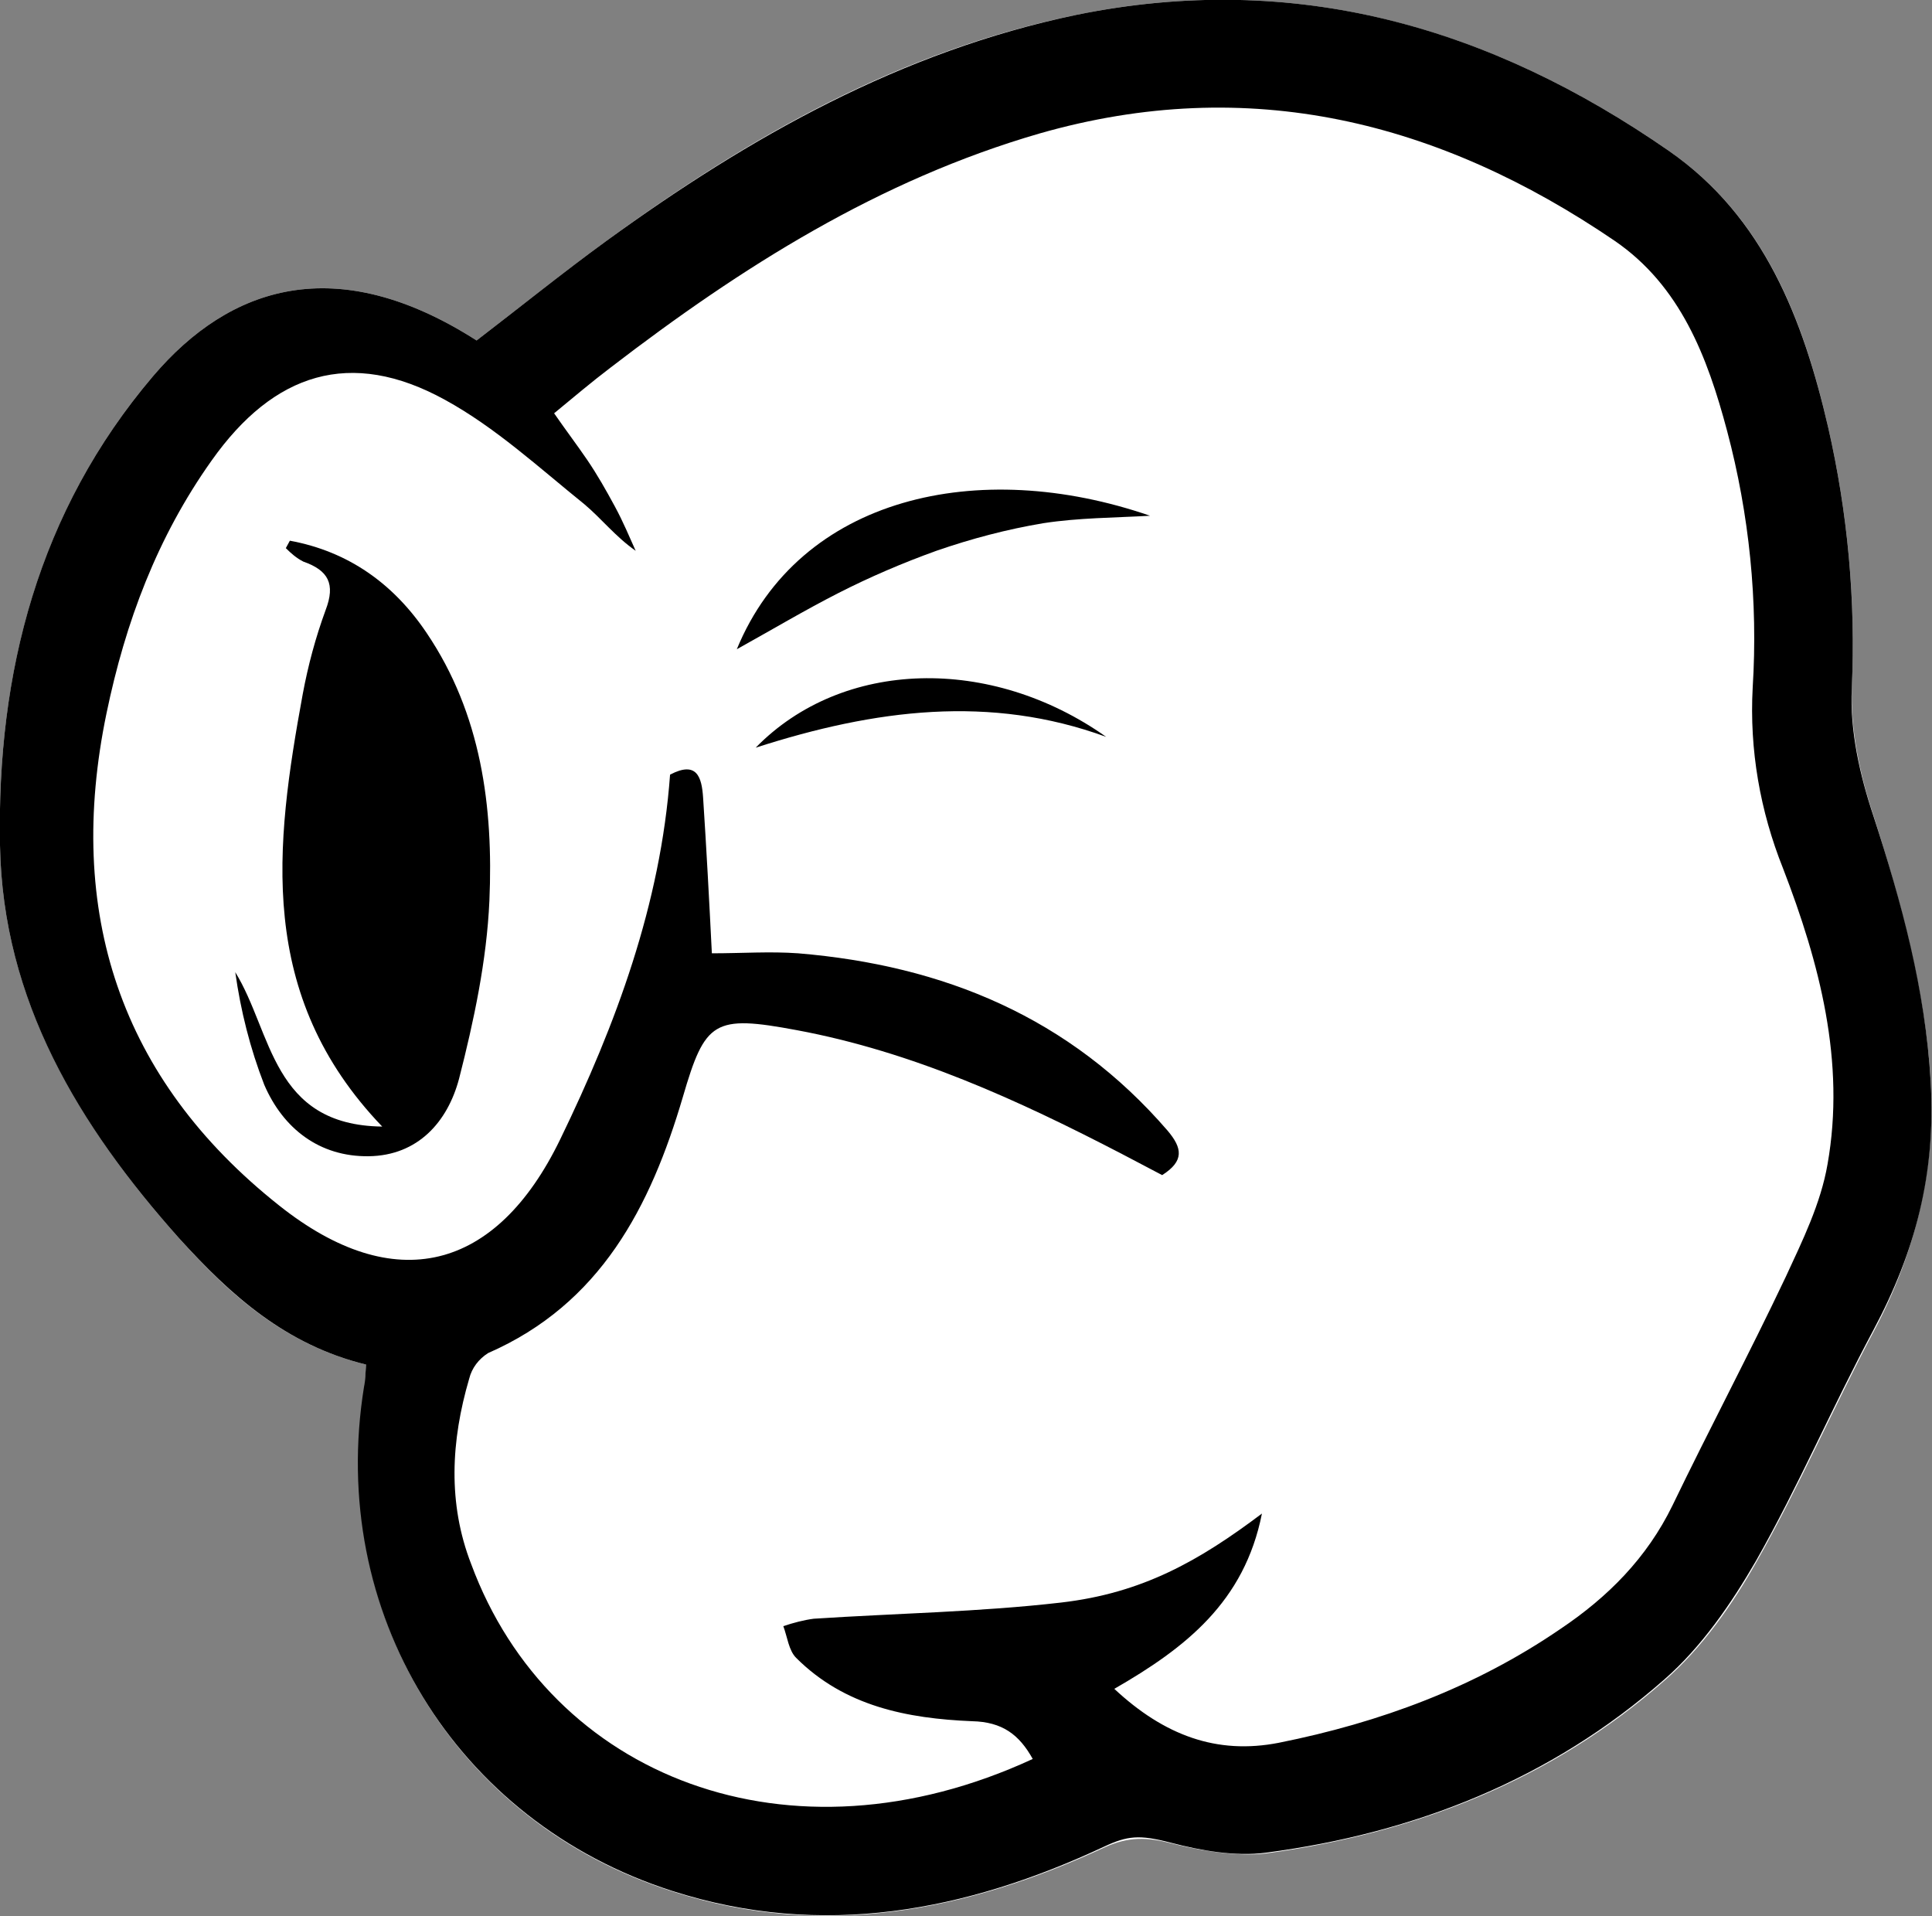 <?xml version="1.0" encoding="utf-8"?>
<!-- Generator: Adobe Illustrator 21.0.0, SVG Export Plug-In . SVG Version: 6.00 Build 0)  -->
<svg version="1.1" id="piedraSVG" xmlns="http://www.w3.org/2000/svg" xmlns:xlink="http://www.w3.org/1999/xlink" x="0px" y="0px"
	 viewBox="0 0 286.6 284.2" style="enable-background:new 0 0 286.6 284.2;" xml:space="preserve">
<rect x="0" y="0" width="286.6" height="284.2" fill="#808080" stroke="none"/>
<style type="text/css">
	.st0{fill:#FFFFFF;}
</style>
<path id="guantePiedra" class="st0" d="M54.3,202.4c-0.1,1.4-0.1,2.4-0.2,3.4c-5.4,33.5,13.5,64.6,45.8,74.8
	c22.2,7.1,43.5,2.9,64-6.6c3.5-1.6,6.3-1.5,9.8-0.6c3.5,0.9,9.6,2.1,14.2,1.5c22.1-3,42.3-10.9,59.1-25.7c5.5-4.8,10-11.2,13.6-17.6
	c6.3-11.1,11.4-22.9,17.4-34.2s9.2-23.8,8.4-37.1c-0.8-13.3-4.4-26.5-8.5-39.4c-2-6-3.4-12.6-3.2-18.9c0.6-13-0.6-25.9-3.5-38.6
	c-3.7-16.1-9.5-31.2-23.6-41C221.1,4,192-4.4,159.7,2.2c-26,5.3-48.5,18-69.7,33.5c-6.6,4.8-12.9,9.9-19.3,14.8
	c-20.8-13.3-36.6-8.1-48,5.3C5.7,75.8-0.5,99.9,0,125.4c0.4,22.9,11.7,41.6,26.6,58.3C34.1,192.1,42.4,199.5,54.3,202.4z"/>
<g>
	<path d="M54.3,202.4c-11.9-2.9-20.1-10.3-27.7-18.7C11.7,167,0.4,148.4,0,125.4c-0.5-25.6,5.7-49.6,22.7-69.6
		c11.4-13.4,27.2-18.6,48-5.3c6.4-4.9,12.7-10,19.3-14.8c21.2-15.4,43.7-28.1,69.7-33.5c32.4-6.6,61.4,1.8,87.9,20.2
		c14.1,9.8,19.9,25,23.6,41c2.9,12.7,4.1,25.7,3.5,38.7c-0.3,6.3,1.2,12.9,3.2,18.9c4.2,12.9,7.7,25.7,8.5,39.4
		c0.8,13.7-2.3,25.3-8.5,36.9c-6.2,11.6-11.1,23.1-17.4,34.2c-3.7,6.4-8.1,12.8-13.6,17.6c-16.8,14.8-37,22.8-59.1,25.7
		c-4.6,0.6-9.6-0.3-14.2-1.5c-4.6-1.2-6.4-1-9.8,0.6c-20.5,9.6-41.8,13.7-64,6.6c-32.3-10.3-51.2-41.4-45.8-74.8
		C54.2,204.8,54.2,203.8,54.3,202.4z M165.3,250.5c7.4,6.9,15.2,9.8,24.4,8c15-3,29.1-8.2,41.8-16.9c7-4.7,12.8-10.5,16.6-18.3
		c5.5-11.4,11.4-22.5,16.8-33.9c2.5-5.4,5.2-10.9,6.2-16.7c2.7-15.2-1.2-29.9-6.6-43.9c-3.4-8.5-5-17.6-4.5-26.8
		c0.8-12.8-0.5-25.7-3.8-38.1c-2.9-10.9-6.9-21.5-16.7-28.2c-26-17.7-54.2-24.8-85.3-15.9c-23.8,6.9-44.2,19.8-63.6,34.7
		c-2.9,2.2-5.6,4.5-8.4,6.8c1.8,2.6,3.4,4.7,4.9,6.9s2.8,4.5,4.1,6.9s2.1,4.4,3.1,6.6c-3-2.1-5.1-4.8-7.6-6.9
		C80,69.4,73.5,63.4,66,59.3c-14-7.7-25.4-4-34.6,9c-8.1,11.4-12.8,24-15.6,37.5c-6.1,29.4,1.9,54.2,25.6,73
		c17.1,13.6,32.2,9.8,41.7-9.8c8.3-17.1,14.9-34.9,16.3-54.1c4-2.1,4.7,0.4,4.9,3.4c0.5,7.6,0.9,15.1,1.3,23.1c4.5,0,8.6-0.3,12.8,0
		c21.6,1.8,40.3,9.5,54.8,26.3c2.2,2.6,2.5,4.5-0.8,6.6l-5.9-3.1c-15.4-8-31.1-15.2-48.3-18.4c-12.3-2.3-13.6-1.4-16.9,9.9
		c-4.8,16.3-12.2,30.7-28.9,38c-1.4,0.9-2.4,2.2-2.8,3.8c-2.7,9.2-3.2,18.5,0.3,27.5c11.7,31.6,47.2,45.6,83.3,28.9
		c-2-3.6-4.5-5.5-9-5.6c-9.6-0.4-18.9-2.2-26.1-9.4c-1.1-1.1-1.3-3.1-1.9-4.7c1.5-0.5,3-0.9,4.5-1.1c12.2-0.8,24.6-1,36.7-2.4
		c12.1-1.4,20.5-6.2,29.8-13.2C184.6,237.6,175.9,244.4,165.3,250.5z"/>
	<path d="M43,80.2c8.7,1.6,15.4,6.4,20.3,13.7c8.1,12,9.9,25.8,9.3,39.7c-0.4,8.9-2.3,17.8-4.5,26.4c-1.7,6.4-6.1,11.4-13.4,11.5
		s-12.7-4.1-15.5-10.6c-2.1-5.4-3.5-11-4.3-16.7c5.5,8.9,5.4,22.7,21.8,22.9C38,147.6,40.8,125.4,44.9,103c0.8-4.3,1.9-8.4,3.4-12.5
		c1.5-3.9,0.4-5.9-3.3-7.2c-1-0.5-1.8-1.2-2.6-2L43,80.2z"/>
	<path d="M109.3,96.3c9.3-22.6,35.8-28.6,61.3-19.8c-5.3,0.3-10.6,0.3-15.8,1.1c-5.4,0.9-10.7,2.3-15.9,4.1c-5,1.8-9.9,3.9-14.6,6.3
		C119.4,90.5,114.7,93.3,109.3,96.3z"/>
	<path d="M112.1,110.9c12.9-13.2,34.9-13.7,52-1.6C146.9,103,129.8,105.2,112.1,110.9z"/>
</g>
</svg>
